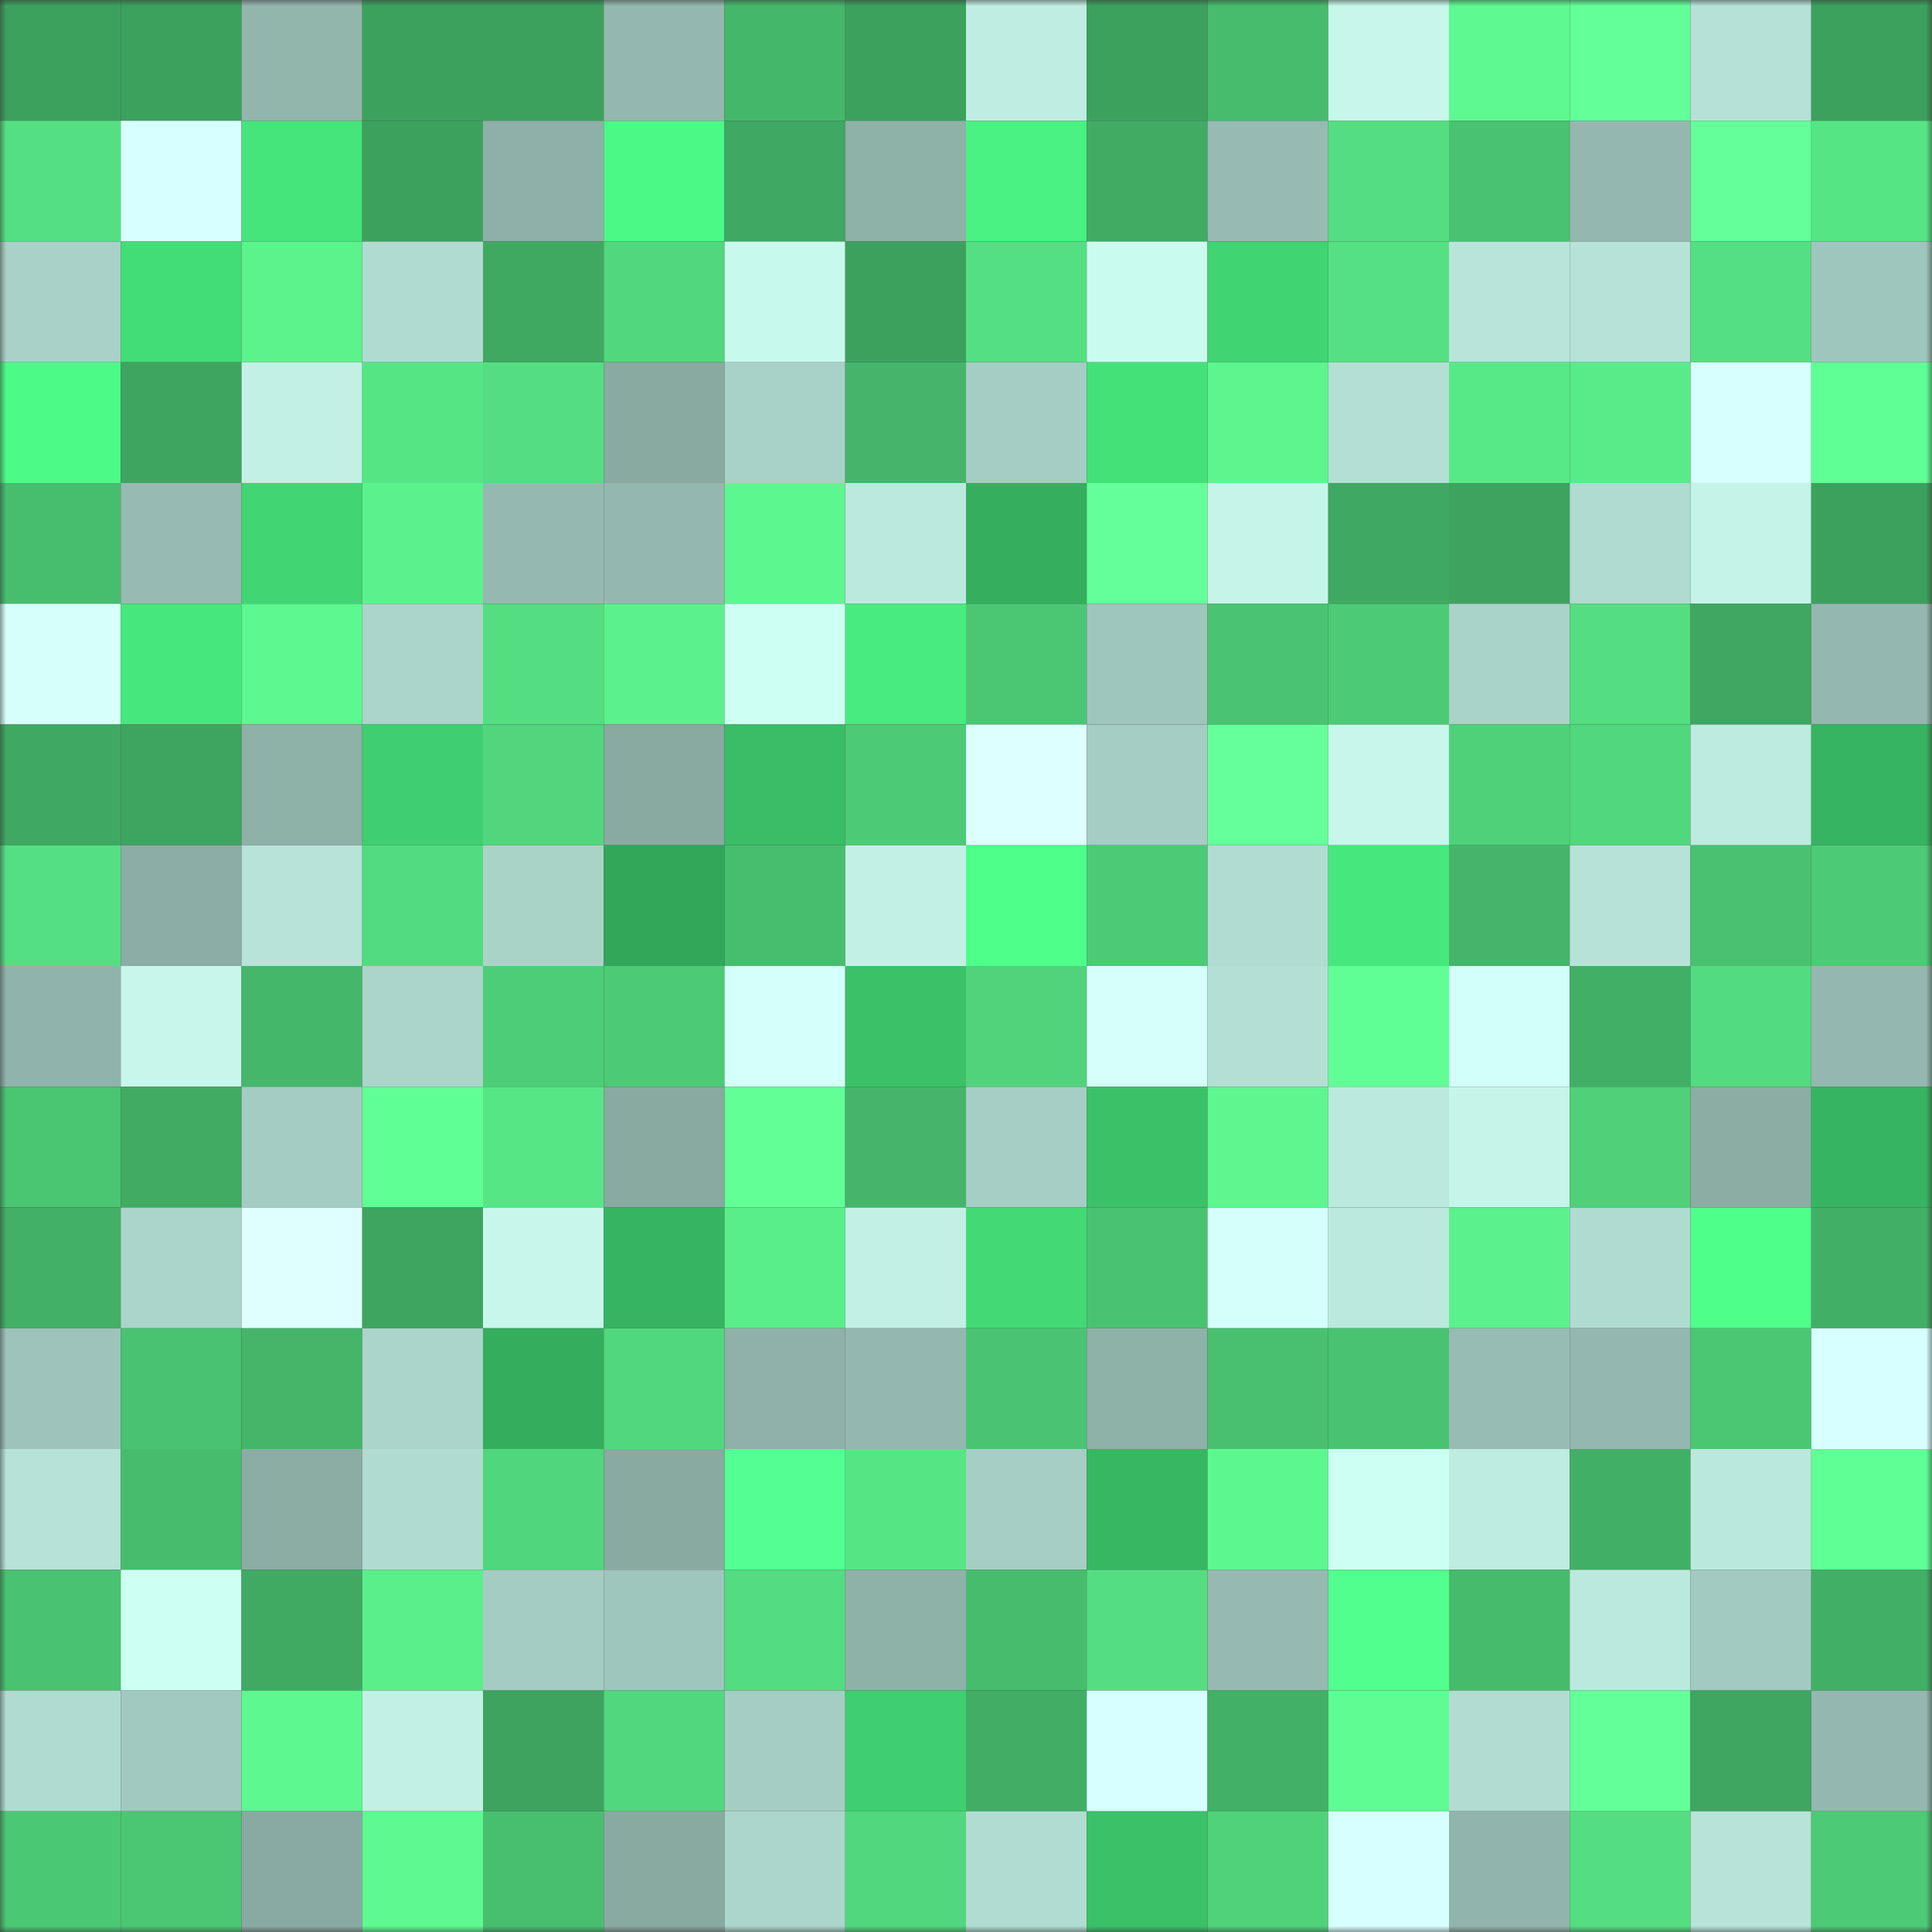 <svg viewBox="0 0 160 160" fill="none" role="img" xmlns="http://www.w3.org/2000/svg" width="240" height="240" name="lens%2Cmrfearless.lens"><rect x="0" y="0" width="160" height="160" fill="#333333" stroke="none"/><mask id="1410948080" mask-type="alpha" maskUnits="userSpaceOnUse" x="0" y="0" width="160" height="160"><rect width="160" height="160" fill="#FFFFFF"></rect></mask><g mask="url(#1410948080)"><rect x="0" y="0" width="10" height="10" fill="#3da15e"></rect><rect x="10" y="0" width="10" height="10" fill="#3da15e"></rect><rect x="20" y="0" width="10" height="10" fill="#92b5ac"></rect><rect x="30" y="0" width="10" height="10" fill="#3da15e"></rect><rect x="40" y="0" width="10" height="10" fill="#3da15e"></rect><rect x="50" y="0" width="10" height="10" fill="#94b8af"></rect><rect x="60" y="0" width="10" height="10" fill="#45b76a"></rect><rect x="70" y="0" width="10" height="10" fill="#3da15e"></rect><rect x="80" y="0" width="10" height="10" fill="#bfede1"></rect><rect x="90" y="0" width="10" height="10" fill="#3da15e"></rect><rect x="100" y="0" width="10" height="10" fill="#47bc6d"></rect><rect x="110" y="0" width="10" height="10" fill="#c7f7eb"></rect><rect x="120" y="0" width="10" height="10" fill="#5ef990"></rect><rect x="130" y="0" width="10" height="10" fill="#63ff99"></rect><rect x="140" y="0" width="10" height="10" fill="#b5e1d6"></rect><rect x="150" y="0" width="10" height="10" fill="#3da15e"></rect><rect x="0" y="10" width="10" height="10" fill="#54e082"></rect><rect x="10" y="10" width="10" height="10" fill="#d8ffff"></rect><rect x="20" y="10" width="10" height="10" fill="#45e57b"></rect><rect x="30" y="10" width="10" height="10" fill="#3da15e"></rect><rect x="40" y="10" width="10" height="10" fill="#8eb0a8"></rect><rect x="50" y="10" width="10" height="10" fill="#4bf986"></rect><rect x="60" y="10" width="10" height="10" fill="#3fa862"></rect><rect x="70" y="10" width="10" height="10" fill="#8eb1a8"></rect><rect x="80" y="10" width="10" height="10" fill="#49f282"></rect><rect x="90" y="10" width="10" height="10" fill="#41ab64"></rect><rect x="100" y="10" width="10" height="10" fill="#97bbb2"></rect><rect x="110" y="10" width="10" height="10" fill="#54de81"></rect><rect x="120" y="10" width="10" height="10" fill="#49c271"></rect><rect x="130" y="10" width="10" height="10" fill="#94b8af"></rect><rect x="140" y="10" width="10" height="10" fill="#64ff9a"></rect><rect x="150" y="10" width="10" height="10" fill="#56e585"></rect><rect x="0" y="20" width="10" height="10" fill="#a9d1c7"></rect><rect x="10" y="20" width="10" height="10" fill="#43dd77"></rect><rect x="20" y="20" width="10" height="10" fill="#5cf38d"></rect><rect x="30" y="20" width="10" height="10" fill="#b0dbd0"></rect><rect x="40" y="20" width="10" height="10" fill="#3fa861"></rect><rect x="50" y="20" width="10" height="10" fill="#51d77d"></rect><rect x="60" y="20" width="10" height="10" fill="#c8f9ed"></rect><rect x="70" y="20" width="10" height="10" fill="#3da15e"></rect><rect x="80" y="20" width="10" height="10" fill="#54df82"></rect><rect x="90" y="20" width="10" height="10" fill="#cafbef"></rect><rect x="100" y="20" width="10" height="10" fill="#40d472"></rect><rect x="110" y="20" width="10" height="10" fill="#55e183"></rect><rect x="120" y="20" width="10" height="10" fill="#b8e4d9"></rect><rect x="130" y="20" width="10" height="10" fill="#b6e2d7"></rect><rect x="140" y="20" width="10" height="10" fill="#54df82"></rect><rect x="150" y="20" width="10" height="10" fill="#9fc6bc"></rect><rect x="0" y="30" width="10" height="10" fill="#4cfa87"></rect><rect x="10" y="30" width="10" height="10" fill="#3ea560"></rect><rect x="20" y="30" width="10" height="10" fill="#c2f0e5"></rect><rect x="30" y="30" width="10" height="10" fill="#56e585"></rect><rect x="40" y="30" width="10" height="10" fill="#54de81"></rect><rect x="50" y="30" width="10" height="10" fill="#89aaa1"></rect><rect x="60" y="30" width="10" height="10" fill="#a8d1c7"></rect><rect x="70" y="30" width="10" height="10" fill="#44b56a"></rect><rect x="80" y="30" width="10" height="10" fill="#a5cdc3"></rect><rect x="90" y="30" width="10" height="10" fill="#44e179"></rect><rect x="100" y="30" width="10" height="10" fill="#5cf58e"></rect><rect x="110" y="30" width="10" height="10" fill="#b3dfd4"></rect><rect x="120" y="30" width="10" height="10" fill="#57e887"></rect><rect x="130" y="30" width="10" height="10" fill="#59eb89"></rect><rect x="140" y="30" width="10" height="10" fill="#d6fffd"></rect><rect x="150" y="30" width="10" height="10" fill="#60ff95"></rect><rect x="0" y="40" width="10" height="10" fill="#47bd6e"></rect><rect x="10" y="40" width="10" height="10" fill="#97bbb2"></rect><rect x="20" y="40" width="10" height="10" fill="#41d573"></rect><rect x="30" y="40" width="10" height="10" fill="#5bf28d"></rect><rect x="40" y="40" width="10" height="10" fill="#95b9b0"></rect><rect x="50" y="40" width="10" height="10" fill="#94b8af"></rect><rect x="60" y="40" width="10" height="10" fill="#5df790"></rect><rect x="70" y="40" width="10" height="10" fill="#bce9de"></rect><rect x="80" y="40" width="10" height="10" fill="#35ae5e"></rect><rect x="90" y="40" width="10" height="10" fill="#64ff9b"></rect><rect x="100" y="40" width="10" height="10" fill="#c5f4e8"></rect><rect x="110" y="40" width="10" height="10" fill="#3fa862"></rect><rect x="120" y="40" width="10" height="10" fill="#3ea35f"></rect><rect x="130" y="40" width="10" height="10" fill="#b0dbd0"></rect><rect x="140" y="40" width="10" height="10" fill="#c4f3e7"></rect><rect x="150" y="40" width="10" height="10" fill="#3da15e"></rect><rect x="0" y="50" width="10" height="10" fill="#d6fffc"></rect><rect x="10" y="50" width="10" height="10" fill="#46e87d"></rect><rect x="20" y="50" width="10" height="10" fill="#5df890"></rect><rect x="30" y="50" width="10" height="10" fill="#abd4ca"></rect><rect x="40" y="50" width="10" height="10" fill="#54de81"></rect><rect x="50" y="50" width="10" height="10" fill="#5bf28d"></rect><rect x="60" y="50" width="10" height="10" fill="#cefff3"></rect><rect x="70" y="50" width="10" height="10" fill="#47eb7f"></rect><rect x="80" y="50" width="10" height="10" fill="#4bc774"></rect><rect x="90" y="50" width="10" height="10" fill="#9fc6bc"></rect><rect x="100" y="50" width="10" height="10" fill="#4ac472"></rect><rect x="110" y="50" width="10" height="10" fill="#4cca75"></rect><rect x="120" y="50" width="10" height="10" fill="#a9d2c8"></rect><rect x="130" y="50" width="10" height="10" fill="#54de81"></rect><rect x="140" y="50" width="10" height="10" fill="#3fa761"></rect><rect x="150" y="50" width="10" height="10" fill="#94b8af"></rect><rect x="0" y="60" width="10" height="10" fill="#3fa862"></rect><rect x="10" y="60" width="10" height="10" fill="#3ea560"></rect><rect x="20" y="60" width="10" height="10" fill="#8eb1a8"></rect><rect x="30" y="60" width="10" height="10" fill="#3fcf70"></rect><rect x="40" y="60" width="10" height="10" fill="#51d67d"></rect><rect x="50" y="60" width="10" height="10" fill="#89aaa1"></rect><rect x="60" y="60" width="10" height="10" fill="#39bd66"></rect><rect x="70" y="60" width="10" height="10" fill="#4cca75"></rect><rect x="80" y="60" width="10" height="10" fill="#deffff"></rect><rect x="90" y="60" width="10" height="10" fill="#a5cdc3"></rect><rect x="100" y="60" width="10" height="10" fill="#65ff9c"></rect><rect x="110" y="60" width="10" height="10" fill="#c7f7eb"></rect><rect x="120" y="60" width="10" height="10" fill="#4fd179"></rect><rect x="130" y="60" width="10" height="10" fill="#51d77d"></rect><rect x="140" y="60" width="10" height="10" fill="#bdebdf"></rect><rect x="150" y="60" width="10" height="10" fill="#36b461"></rect><rect x="0" y="70" width="10" height="10" fill="#54df82"></rect><rect x="10" y="70" width="10" height="10" fill="#8bada5"></rect><rect x="20" y="70" width="10" height="10" fill="#b7e3d8"></rect><rect x="30" y="70" width="10" height="10" fill="#52db7f"></rect><rect x="40" y="70" width="10" height="10" fill="#aad3c8"></rect><rect x="50" y="70" width="10" height="10" fill="#32a659"></rect><rect x="60" y="70" width="10" height="10" fill="#47bd6e"></rect><rect x="70" y="70" width="10" height="10" fill="#c2f0e5"></rect><rect x="80" y="70" width="10" height="10" fill="#4eff8a"></rect><rect x="90" y="70" width="10" height="10" fill="#4cca75"></rect><rect x="100" y="70" width="10" height="10" fill="#b1dcd1"></rect><rect x="110" y="70" width="10" height="10" fill="#46e87d"></rect><rect x="120" y="70" width="10" height="10" fill="#44b56a"></rect><rect x="130" y="70" width="10" height="10" fill="#b6e2d7"></rect><rect x="140" y="70" width="10" height="10" fill="#49c170"></rect><rect x="150" y="70" width="10" height="10" fill="#4cca75"></rect><rect x="0" y="80" width="10" height="10" fill="#90b3ab"></rect><rect x="10" y="80" width="10" height="10" fill="#c7f7eb"></rect><rect x="20" y="80" width="10" height="10" fill="#45b76a"></rect><rect x="30" y="80" width="10" height="10" fill="#abd4ca"></rect><rect x="40" y="80" width="10" height="10" fill="#4dcd77"></rect><rect x="50" y="80" width="10" height="10" fill="#4cca75"></rect><rect x="60" y="80" width="10" height="10" fill="#d4fffa"></rect><rect x="70" y="80" width="10" height="10" fill="#3bc168"></rect><rect x="80" y="80" width="10" height="10" fill="#50d37b"></rect><rect x="90" y="80" width="10" height="10" fill="#d6fffc"></rect><rect x="100" y="80" width="10" height="10" fill="#b4dfd4"></rect><rect x="110" y="80" width="10" height="10" fill="#60ff95"></rect><rect x="120" y="80" width="10" height="10" fill="#d2fff9"></rect><rect x="130" y="80" width="10" height="10" fill="#42af66"></rect><rect x="140" y="80" width="10" height="10" fill="#53db7f"></rect><rect x="150" y="80" width="10" height="10" fill="#94b8af"></rect><rect x="0" y="90" width="10" height="10" fill="#4ac572"></rect><rect x="10" y="90" width="10" height="10" fill="#41ab64"></rect><rect x="20" y="90" width="10" height="10" fill="#a4ccc2"></rect><rect x="30" y="90" width="10" height="10" fill="#60ff95"></rect><rect x="40" y="90" width="10" height="10" fill="#56e685"></rect><rect x="50" y="90" width="10" height="10" fill="#89aaa1"></rect><rect x="60" y="90" width="10" height="10" fill="#61ff95"></rect><rect x="70" y="90" width="10" height="10" fill="#44b56a"></rect><rect x="80" y="90" width="10" height="10" fill="#a6cec4"></rect><rect x="90" y="90" width="10" height="10" fill="#3bc168"></rect><rect x="100" y="90" width="10" height="10" fill="#5df68f"></rect><rect x="110" y="90" width="10" height="10" fill="#bce9de"></rect><rect x="120" y="90" width="10" height="10" fill="#c5f5e9"></rect><rect x="130" y="90" width="10" height="10" fill="#4fd079"></rect><rect x="140" y="90" width="10" height="10" fill="#8bada4"></rect><rect x="150" y="90" width="10" height="10" fill="#36b461"></rect><rect x="0" y="100" width="10" height="10" fill="#42b067"></rect><rect x="10" y="100" width="10" height="10" fill="#abd4ca"></rect><rect x="20" y="100" width="10" height="10" fill="#dfffff"></rect><rect x="30" y="100" width="10" height="10" fill="#3ea560"></rect><rect x="40" y="100" width="10" height="10" fill="#c7f7eb"></rect><rect x="50" y="100" width="10" height="10" fill="#36b461"></rect><rect x="60" y="100" width="10" height="10" fill="#5aee8a"></rect><rect x="70" y="100" width="10" height="10" fill="#c2f0e5"></rect><rect x="80" y="100" width="10" height="10" fill="#42da75"></rect><rect x="90" y="100" width="10" height="10" fill="#49c371"></rect><rect x="100" y="100" width="10" height="10" fill="#d5fffb"></rect><rect x="110" y="100" width="10" height="10" fill="#bce9de"></rect><rect x="120" y="100" width="10" height="10" fill="#5bf18c"></rect><rect x="130" y="100" width="10" height="10" fill="#b0dbd0"></rect><rect x="140" y="100" width="10" height="10" fill="#4eff8a"></rect><rect x="150" y="100" width="10" height="10" fill="#42af66"></rect><rect x="0" y="110" width="10" height="10" fill="#9dc3ba"></rect><rect x="10" y="110" width="10" height="10" fill="#49c371"></rect><rect x="20" y="110" width="10" height="10" fill="#44b569"></rect><rect x="30" y="110" width="10" height="10" fill="#abd4ca"></rect><rect x="40" y="110" width="10" height="10" fill="#34ad5d"></rect><rect x="50" y="110" width="10" height="10" fill="#51d77d"></rect><rect x="60" y="110" width="10" height="10" fill="#8fb1a9"></rect><rect x="70" y="110" width="10" height="10" fill="#94b8af"></rect><rect x="80" y="110" width="10" height="10" fill="#4ac472"></rect><rect x="90" y="110" width="10" height="10" fill="#8eb1a8"></rect><rect x="100" y="110" width="10" height="10" fill="#48c06f"></rect><rect x="110" y="110" width="10" height="10" fill="#49c371"></rect><rect x="120" y="110" width="10" height="10" fill="#97bcb3"></rect><rect x="130" y="110" width="10" height="10" fill="#94b8af"></rect><rect x="140" y="110" width="10" height="10" fill="#4bc774"></rect><rect x="150" y="110" width="10" height="10" fill="#d8ffff"></rect><rect x="0" y="120" width="10" height="10" fill="#b6e2d7"></rect><rect x="10" y="120" width="10" height="10" fill="#47bc6d"></rect><rect x="20" y="120" width="10" height="10" fill="#8bada4"></rect><rect x="30" y="120" width="10" height="10" fill="#b0dbd0"></rect><rect x="40" y="120" width="10" height="10" fill="#50d67c"></rect><rect x="50" y="120" width="10" height="10" fill="#89aaa1"></rect><rect x="60" y="120" width="10" height="10" fill="#53ff93"></rect><rect x="70" y="120" width="10" height="10" fill="#56e585"></rect><rect x="80" y="120" width="10" height="10" fill="#a6cec4"></rect><rect x="90" y="120" width="10" height="10" fill="#38b763"></rect><rect x="100" y="120" width="10" height="10" fill="#5df790"></rect><rect x="110" y="120" width="10" height="10" fill="#cdfff2"></rect><rect x="120" y="120" width="10" height="10" fill="#beece0"></rect><rect x="130" y="120" width="10" height="10" fill="#42af66"></rect><rect x="140" y="120" width="10" height="10" fill="#bbe8dd"></rect><rect x="150" y="120" width="10" height="10" fill="#60ff95"></rect><rect x="0" y="130" width="10" height="10" fill="#49c371"></rect><rect x="10" y="130" width="10" height="10" fill="#cdfff2"></rect><rect x="20" y="130" width="10" height="10" fill="#40aa63"></rect><rect x="30" y="130" width="10" height="10" fill="#5aef8b"></rect><rect x="40" y="130" width="10" height="10" fill="#a4ccc2"></rect><rect x="50" y="130" width="10" height="10" fill="#9fc6bc"></rect><rect x="60" y="130" width="10" height="10" fill="#53dd80"></rect><rect x="70" y="130" width="10" height="10" fill="#8eb1a8"></rect><rect x="80" y="130" width="10" height="10" fill="#47bc6d"></rect><rect x="90" y="130" width="10" height="10" fill="#54de81"></rect><rect x="100" y="130" width="10" height="10" fill="#96bab1"></rect><rect x="110" y="130" width="10" height="10" fill="#50ff8e"></rect><rect x="120" y="130" width="10" height="10" fill="#46bb6c"></rect><rect x="130" y="130" width="10" height="10" fill="#bce9de"></rect><rect x="140" y="130" width="10" height="10" fill="#a3cac0"></rect><rect x="150" y="130" width="10" height="10" fill="#42af66"></rect><rect x="0" y="140" width="10" height="10" fill="#b0dbd0"></rect><rect x="10" y="140" width="10" height="10" fill="#a2c9c0"></rect><rect x="20" y="140" width="10" height="10" fill="#5df890"></rect><rect x="30" y="140" width="10" height="10" fill="#c2f0e5"></rect><rect x="40" y="140" width="10" height="10" fill="#3ea35f"></rect><rect x="50" y="140" width="10" height="10" fill="#51d77d"></rect><rect x="60" y="140" width="10" height="10" fill="#a5cdc3"></rect><rect x="70" y="140" width="10" height="10" fill="#3fcf70"></rect><rect x="80" y="140" width="10" height="10" fill="#42ae65"></rect><rect x="90" y="140" width="10" height="10" fill="#d8ffff"></rect><rect x="100" y="140" width="10" height="10" fill="#42b066"></rect><rect x="110" y="140" width="10" height="10" fill="#5ffc93"></rect><rect x="120" y="140" width="10" height="10" fill="#b2dcd2"></rect><rect x="130" y="140" width="10" height="10" fill="#63ff99"></rect><rect x="140" y="140" width="10" height="10" fill="#3fa661"></rect><rect x="150" y="140" width="10" height="10" fill="#94b8af"></rect><rect x="0" y="150" width="10" height="10" fill="#4bc874"></rect><rect x="10" y="150" width="10" height="10" fill="#4bc673"></rect><rect x="20" y="150" width="10" height="10" fill="#89aaa2"></rect><rect x="30" y="150" width="10" height="10" fill="#5ef991"></rect><rect x="40" y="150" width="10" height="10" fill="#48bf6f"></rect><rect x="50" y="150" width="10" height="10" fill="#89aaa1"></rect><rect x="60" y="150" width="10" height="10" fill="#acd6cb"></rect><rect x="70" y="150" width="10" height="10" fill="#51d77d"></rect><rect x="80" y="150" width="10" height="10" fill="#b1dcd1"></rect><rect x="90" y="150" width="10" height="10" fill="#3bc168"></rect><rect x="100" y="150" width="10" height="10" fill="#4fd27a"></rect><rect x="110" y="150" width="10" height="10" fill="#d8ffff"></rect><rect x="120" y="150" width="10" height="10" fill="#91b5ac"></rect><rect x="130" y="150" width="10" height="10" fill="#54de81"></rect><rect x="140" y="150" width="10" height="10" fill="#b7e3d8"></rect><rect x="150" y="150" width="10" height="10" fill="#4cca75"></rect></g></svg>